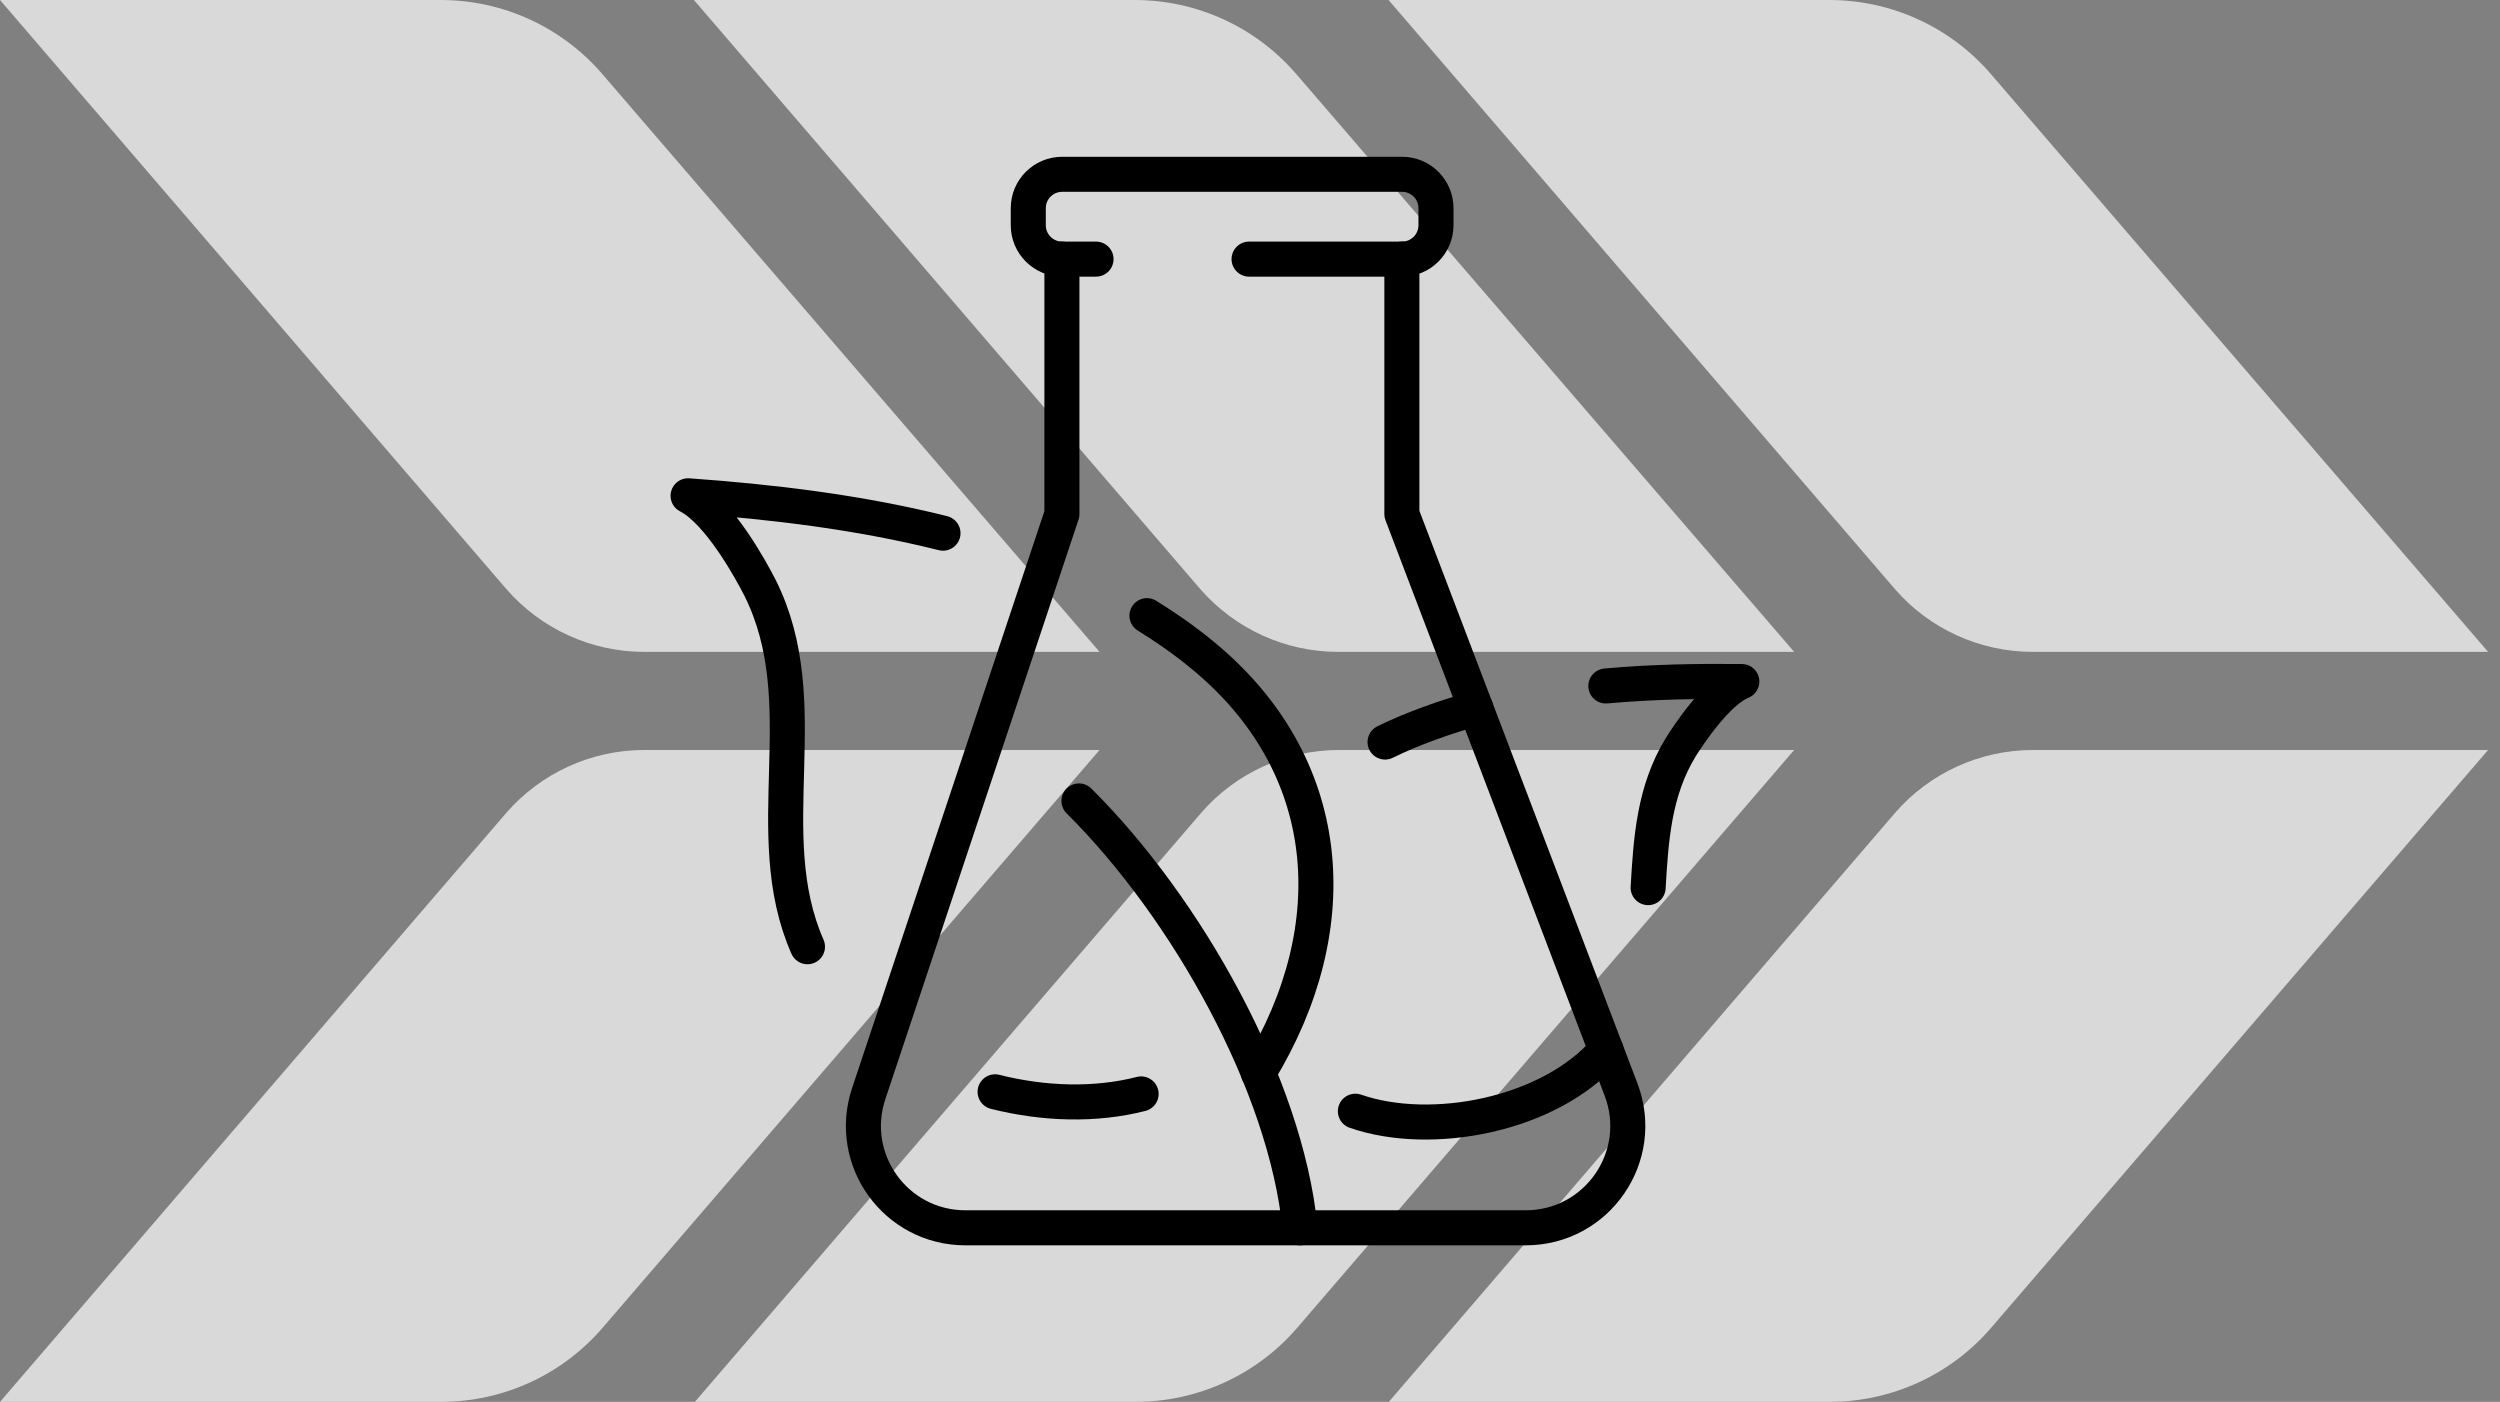 <svg viewBox="0 0 107 60" xmlns="http://www.w3.org/2000/svg" xmlns:xlink="http://www.w3.org/1999/xlink"><rect x="0" y="0" width="107" height="60" fill="#808080" stroke="none"/><clipPath id="a"><path d="m0 0h106.49v60h-106.49z"/></clipPath><g clip-path="url(#a)"><g fill="#fff" opacity=".7"><path d="m106.49 27.9-21.28-24.73c-1.73-2.01-4.25-3.17-6.92-3.17h-18.86l21.67 25.21c1.47 1.7 3.63 2.69 5.9 2.69z"/><path d="m76.79 27.9-21.31-24.73c-1.73-2.01-4.25-3.17-6.92-3.17h-18.86l21.67 25.21c1.48 1.7 3.63 2.69 5.9 2.69z"/><path d="m47.06 27.9-21.28-24.73c-1.73-2.01-4.25-3.17-6.92-3.17h-18.86l21.67 25.21c1.48 1.7 3.63 2.69 5.9 2.69z"/><path d="m106.49 32.1-21.27 24.73c-1.73 2.01-4.25 3.17-6.92 3.17h-18.86l21.67-25.21c1.47-1.7 3.63-2.69 5.9-2.69h19.49z"/><path d="m76.79 32.1-21.27 24.73c-1.73 2.01-4.26 3.17-6.92 3.17h-18.86l21.67-25.21c1.47-1.7 3.63-2.69 5.9-2.69h19.49z"/><path d="m47.06 32.1-21.27 24.73c-1.73 2.01-4.25 3.17-6.92 3.17h-18.87l21.67-25.21c1.48-1.7 3.63-2.69 5.9-2.69z"/></g></g><g fill="none" stroke="#000" stroke-linecap="round" stroke-linejoin="round" stroke-width="1.5"><path d="m68.74 44.94c-2.42 2.79-7.48 3.75-10.73 2.62"/><path d="m68.73 29.36c1.98-.18 3.95-.21 5.82-.19-1.07.43-2.31 2.32-2.62 2.82-1.14 1.87-1.27 3.94-1.39 6"/><path d="m59.28 31.76c1.15-.57 2.63-1.09 3.89-1.44"/><path d="m55.64 52.55c-.61-6.11-4.83-13.67-9.46-18.27"/><path d="m42.59 46.73c2.1.53 4.3.59 6.25.09"/><path d="m40.36 22.82c-3.63-.91-7.4-1.35-10.91-1.6 1.34.68 2.73 3.25 3.08 3.94 2.48 4.96-.12 10.47 2.03 15.36"/><path d="m53.86 45.93c3.87-6.33 3.26-13.28-2.43-17.92-.74-.61-1.53-1.16-2.34-1.66"/><path d="m45.45 11.09v10.91l-8.27 24.81c-.94 2.83 1.16 5.74 4.14 5.74h23.98c3.06 0 5.17-3.06 4.08-5.92l-9.38-24.63v-10.91"/><path d="m46.91 11.09h-1.45c-.8 0-1.45-.65-1.45-1.45v-.73c0-.8.65-1.45 1.45-1.45h14.55c.8 0 1.45.65 1.45 1.45v.73c0 .8-.65 1.45-1.45 1.45h-6.55"/></g></svg>